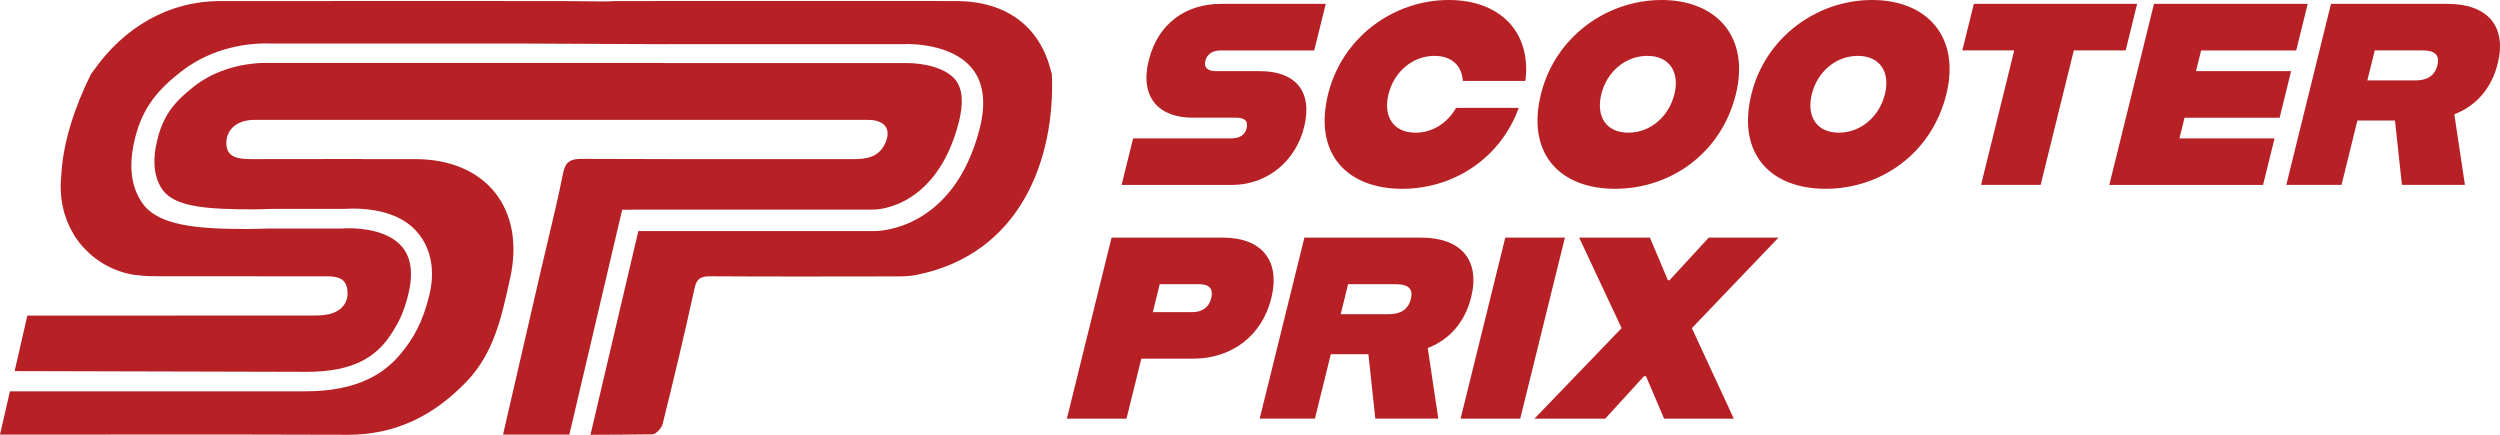 <svg width="115" height="20" viewBox="0 0 115 20" fill="none" xmlns="http://www.w3.org/2000/svg">
<path fill-rule="evenodd" clip-rule="evenodd" d="M76.436 0C73.907 0 71.531 1.701 70.883 4.331C70.206 7.079 71.766 8.685 74.293 8.685C76.82 8.685 79.171 7.079 79.85 4.331C80.5 1.701 78.965 0 76.436 0ZM75.776 2.57C76.79 2.57 77.275 3.308 77.023 4.331C76.768 5.364 75.916 6.103 74.904 6.103C73.892 6.103 73.406 5.366 73.661 4.331C73.913 3.308 74.762 2.57 75.776 2.57ZM56.621 6.365H52.126L52.123 6.367L51.593 8.507H56.673C58.272 8.507 59.597 7.436 59.99 5.842C60.4 4.176 59.562 3.273 57.965 3.273H55.926C55.604 3.273 55.361 3.142 55.447 2.797C55.535 2.44 55.838 2.321 56.161 2.321H60.454L60.984 0.179H56.142C54.616 0.179 53.274 1.023 52.84 2.784C52.417 4.496 53.325 5.413 54.851 5.413H56.843C57.285 5.413 57.422 5.58 57.34 5.913C57.27 6.197 57.05 6.365 56.621 6.365ZM80.565 4.331C81.214 1.701 83.59 0 86.119 0C88.647 0 90.183 1.701 89.533 4.331C88.854 7.079 86.503 8.685 83.976 8.685C81.449 8.685 79.889 7.079 80.565 4.331ZM86.706 4.331C86.957 3.308 86.473 2.57 85.459 2.57C84.445 2.57 83.596 3.308 83.344 4.331C83.089 5.366 83.575 6.103 84.587 6.103C85.599 6.103 86.45 5.364 86.706 4.331ZM90.267 2.319H92.652H92.654L91.128 8.505H93.869L95.395 2.319H97.781L98.308 0.177H90.796L90.267 2.319ZM99.082 0.179H106.154L105.626 2.321H101.251L101.016 3.273H105.391L104.864 5.415H100.488L100.254 6.367H104.629L104.1 8.507H97.028L99.083 0.18L99.082 0.179ZM112.603 0.179H107.225L105.17 8.505H107.71L108.44 5.543H110.169L110.488 8.505H113.386L112.899 5.258C113.889 4.879 114.61 4.081 114.897 2.916C115.32 1.201 114.416 0.179 112.603 0.179ZM112.122 2.997C111.994 3.522 111.604 3.7 111.103 3.7V3.698H108.897L109.238 2.319H111.444C111.943 2.319 112.249 2.486 112.122 2.997ZM51.131 10.931H56.247C58.06 10.931 58.904 12.003 58.481 13.715C58.058 15.428 56.684 16.499 54.873 16.499H52.501L51.819 19.258H49.076L51.131 10.931ZM54.866 14.357C55.248 14.357 55.602 14.178 55.715 13.715C55.835 13.228 55.565 13.074 55.182 13.074H53.347L53.03 14.358H54.866V14.357ZM65.38 10.931H60.002V10.93L57.946 19.256H60.486L61.217 16.294H62.946L63.264 19.256H66.162L65.676 16.01C66.665 15.63 67.387 14.833 67.674 13.667C68.097 11.954 67.193 10.931 65.38 10.931ZM64.899 13.75C64.77 14.275 64.381 14.453 63.88 14.453H63.878H61.671L62.012 13.074H64.219C64.72 13.074 65.025 13.239 64.899 13.75ZM69.243 10.931H71.986L69.93 19.258H67.187L69.243 10.931ZM72.642 10.931L74.595 15.095H74.593L70.585 19.258H73.84L75.622 17.308H75.717L76.548 19.258H79.755L77.826 15.095L81.81 10.931H78.603L76.796 12.893H76.725L75.897 10.931H72.642ZM66.978 4.963C66.591 5.651 65.905 6.103 65.115 6.103C64.101 6.103 63.615 5.364 63.872 4.331C64.124 3.308 64.973 2.57 65.987 2.57C66.785 2.57 67.249 3.029 67.29 3.723H70.169C70.452 1.443 68.971 0 66.645 0C64.116 0 61.742 1.701 61.092 4.331C60.413 7.079 61.973 8.685 64.502 8.685C66.828 8.685 69.002 7.322 69.863 4.963H66.978ZM48.386 3.416C48.386 3.388 48.376 3.361 48.365 3.334L48.365 3.334C48.358 3.317 48.352 3.301 48.347 3.284C47.844 1.216 46.29 0.052 43.979 0.048C39.937 0.043 35.893 0.045 31.85 0.047C30.695 0.047 29.54 0.048 28.385 0.048C28.239 0.048 28.09 0.057 27.934 0.066L27.912 0.067C27.166 0.058 25.858 0.048 25.707 0.048C23.975 0.048 22.243 0.048 20.511 0.047C17.046 0.046 13.581 0.045 10.113 0.048C7.801 0.052 5.719 1.214 4.279 3.284C4.267 3.301 4.253 3.317 4.239 3.334C4.216 3.361 4.194 3.388 4.18 3.416C3.416 4.963 2.889 6.603 2.818 8.074C2.71 9.089 2.928 10.005 3.373 10.751C3.377 10.758 3.38 10.764 3.384 10.771C3.386 10.775 3.389 10.779 3.391 10.783C3.407 10.812 3.424 10.841 3.442 10.87C3.45 10.883 3.459 10.896 3.468 10.908C3.477 10.921 3.486 10.933 3.494 10.946C3.548 11.026 3.606 11.106 3.667 11.183C3.694 11.216 3.722 11.249 3.749 11.281C3.787 11.324 3.824 11.365 3.863 11.408C4.467 12.06 5.278 12.505 6.189 12.646C6.237 12.654 6.286 12.657 6.335 12.66C6.355 12.662 6.374 12.663 6.394 12.665C6.668 12.705 6.969 12.706 7.267 12.707H7.267C7.309 12.707 7.352 12.707 7.395 12.707H7.491C9.059 12.711 10.627 12.711 12.195 12.71H12.195H12.2C13.139 12.71 14.079 12.71 15.018 12.711C15.454 12.711 15.885 12.763 15.972 13.289C16.056 13.801 15.818 14.202 15.341 14.39C15.074 14.494 14.761 14.513 14.47 14.513C11.04 14.519 7.61 14.519 4.178 14.518H4.178L4.124 14.518C3.456 14.518 2.787 14.518 2.119 14.518H1.258C1.062 15.374 0.868 16.22 0.673 17.07L14.09 17.105C15.132 17.105 15.954 16.949 16.604 16.629C17.152 16.359 17.592 15.967 17.95 15.431C18.319 14.879 18.566 14.409 18.775 13.568C19.012 12.622 18.924 11.885 18.516 11.378C17.877 10.586 16.585 10.5 16.06 10.5C15.873 10.5 15.756 10.509 15.749 10.511H12.422C12.405 10.512 12.362 10.513 12.302 10.514C12.069 10.521 11.582 10.534 11.362 10.534C9.118 10.534 7.32 10.39 6.578 9.384C6.021 8.63 5.898 7.609 6.213 6.35C6.575 4.911 7.285 4.113 8.324 3.299C9.825 2.123 11.537 1.997 12.204 1.997C12.329 1.997 12.404 2.001 12.42 2.003H24.043L30.746 2.034V2.029H41.666L41.67 2.029C41.773 2.026 43.785 1.97 44.73 3.167C45.256 3.83 45.364 4.771 45.053 5.963C43.851 10.575 40.433 10.628 40.26 10.628H29.364L27.161 20C28.113 19.998 29.06 19.992 30.005 19.98C30.172 19.978 30.435 19.693 30.483 19.498C30.996 17.43 31.492 15.359 31.945 13.276C32.047 12.804 32.245 12.707 32.681 12.709C35.441 12.726 38.2 12.72 40.96 12.715C41.005 12.715 41.05 12.715 41.095 12.715C41.441 12.716 41.792 12.717 42.129 12.652C46.976 11.7 48.543 7.274 48.386 3.421V3.416ZM39.259 7.321C37.927 7.319 36.594 7.32 35.262 7.32C32.431 7.321 29.6 7.321 26.77 7.308C26.244 7.306 26.009 7.427 25.899 7.979C25.691 9.024 25.444 10.062 25.196 11.1L25.196 11.1C25.088 11.556 24.979 12.011 24.874 12.467C24.525 13.979 24.177 15.489 23.824 17.023C23.598 18.001 23.371 18.989 23.139 19.992H26.19L28.62 9.649H29.105V9.641H40.187C40.332 9.641 43.072 9.589 44.098 5.651C44.331 4.758 44.283 4.094 43.953 3.678C43.498 3.103 42.464 2.901 41.715 2.901H30.513V2.895H12.21C12.206 2.895 12.213 2.895 12.223 2.894C12.249 2.893 12.296 2.891 12.228 2.891C11.777 2.891 10.21 2.969 8.939 3.966C8.114 4.615 7.544 5.203 7.244 6.395C6.994 7.395 7.078 8.189 7.497 8.756C8.093 9.565 9.742 9.63 11.712 9.63C11.895 9.63 11.979 9.626 12.076 9.622H12.076C12.121 9.621 12.168 9.619 12.228 9.617C12.263 9.616 12.297 9.615 12.328 9.614L12.328 9.614L12.328 9.614C12.434 9.612 12.52 9.609 12.59 9.609H15.875C15.875 9.609 16.026 9.595 16.254 9.595C17.025 9.595 18.439 9.742 19.235 10.727C19.8 11.424 20.044 12.397 19.74 13.615C19.438 14.821 19.036 15.545 18.443 16.262C18.037 16.755 17.564 17.133 16.997 17.412C16.196 17.808 15.221 18.001 14.019 18.001H0.457C0.378 18.343 0.299 18.687 0.22 19.033L0.22 19.033L0.22 19.033C0.147 19.351 0.074 19.67 0 19.992H0.734C2.187 19.992 3.639 19.991 5.091 19.99H5.092C8.722 19.987 12.352 19.984 15.983 20C18.201 20.009 19.97 19.111 21.47 17.544C22.705 16.254 23.067 14.611 23.429 12.965L23.429 12.965L23.43 12.961C23.442 12.905 23.455 12.849 23.467 12.793C24.174 9.598 22.36 7.322 19.099 7.319H16.675V7.313C14.399 7.317 14.357 7.317 13.213 7.318H13.213C12.825 7.318 12.309 7.318 11.537 7.319C10.933 7.319 10.426 7.228 10.413 6.61C10.4 6 10.842 5.571 11.543 5.521C11.696 5.51 11.846 5.512 11.995 5.514C12.052 5.514 12.11 5.515 12.167 5.515H24.311H27.31H39.455C39.512 5.515 39.569 5.514 39.627 5.514C39.777 5.512 39.927 5.51 40.075 5.521C40.753 5.571 40.999 5.998 40.711 6.61C40.416 7.229 39.868 7.321 39.264 7.319L39.259 7.321Z" fill="#B72126"/>
</svg>
